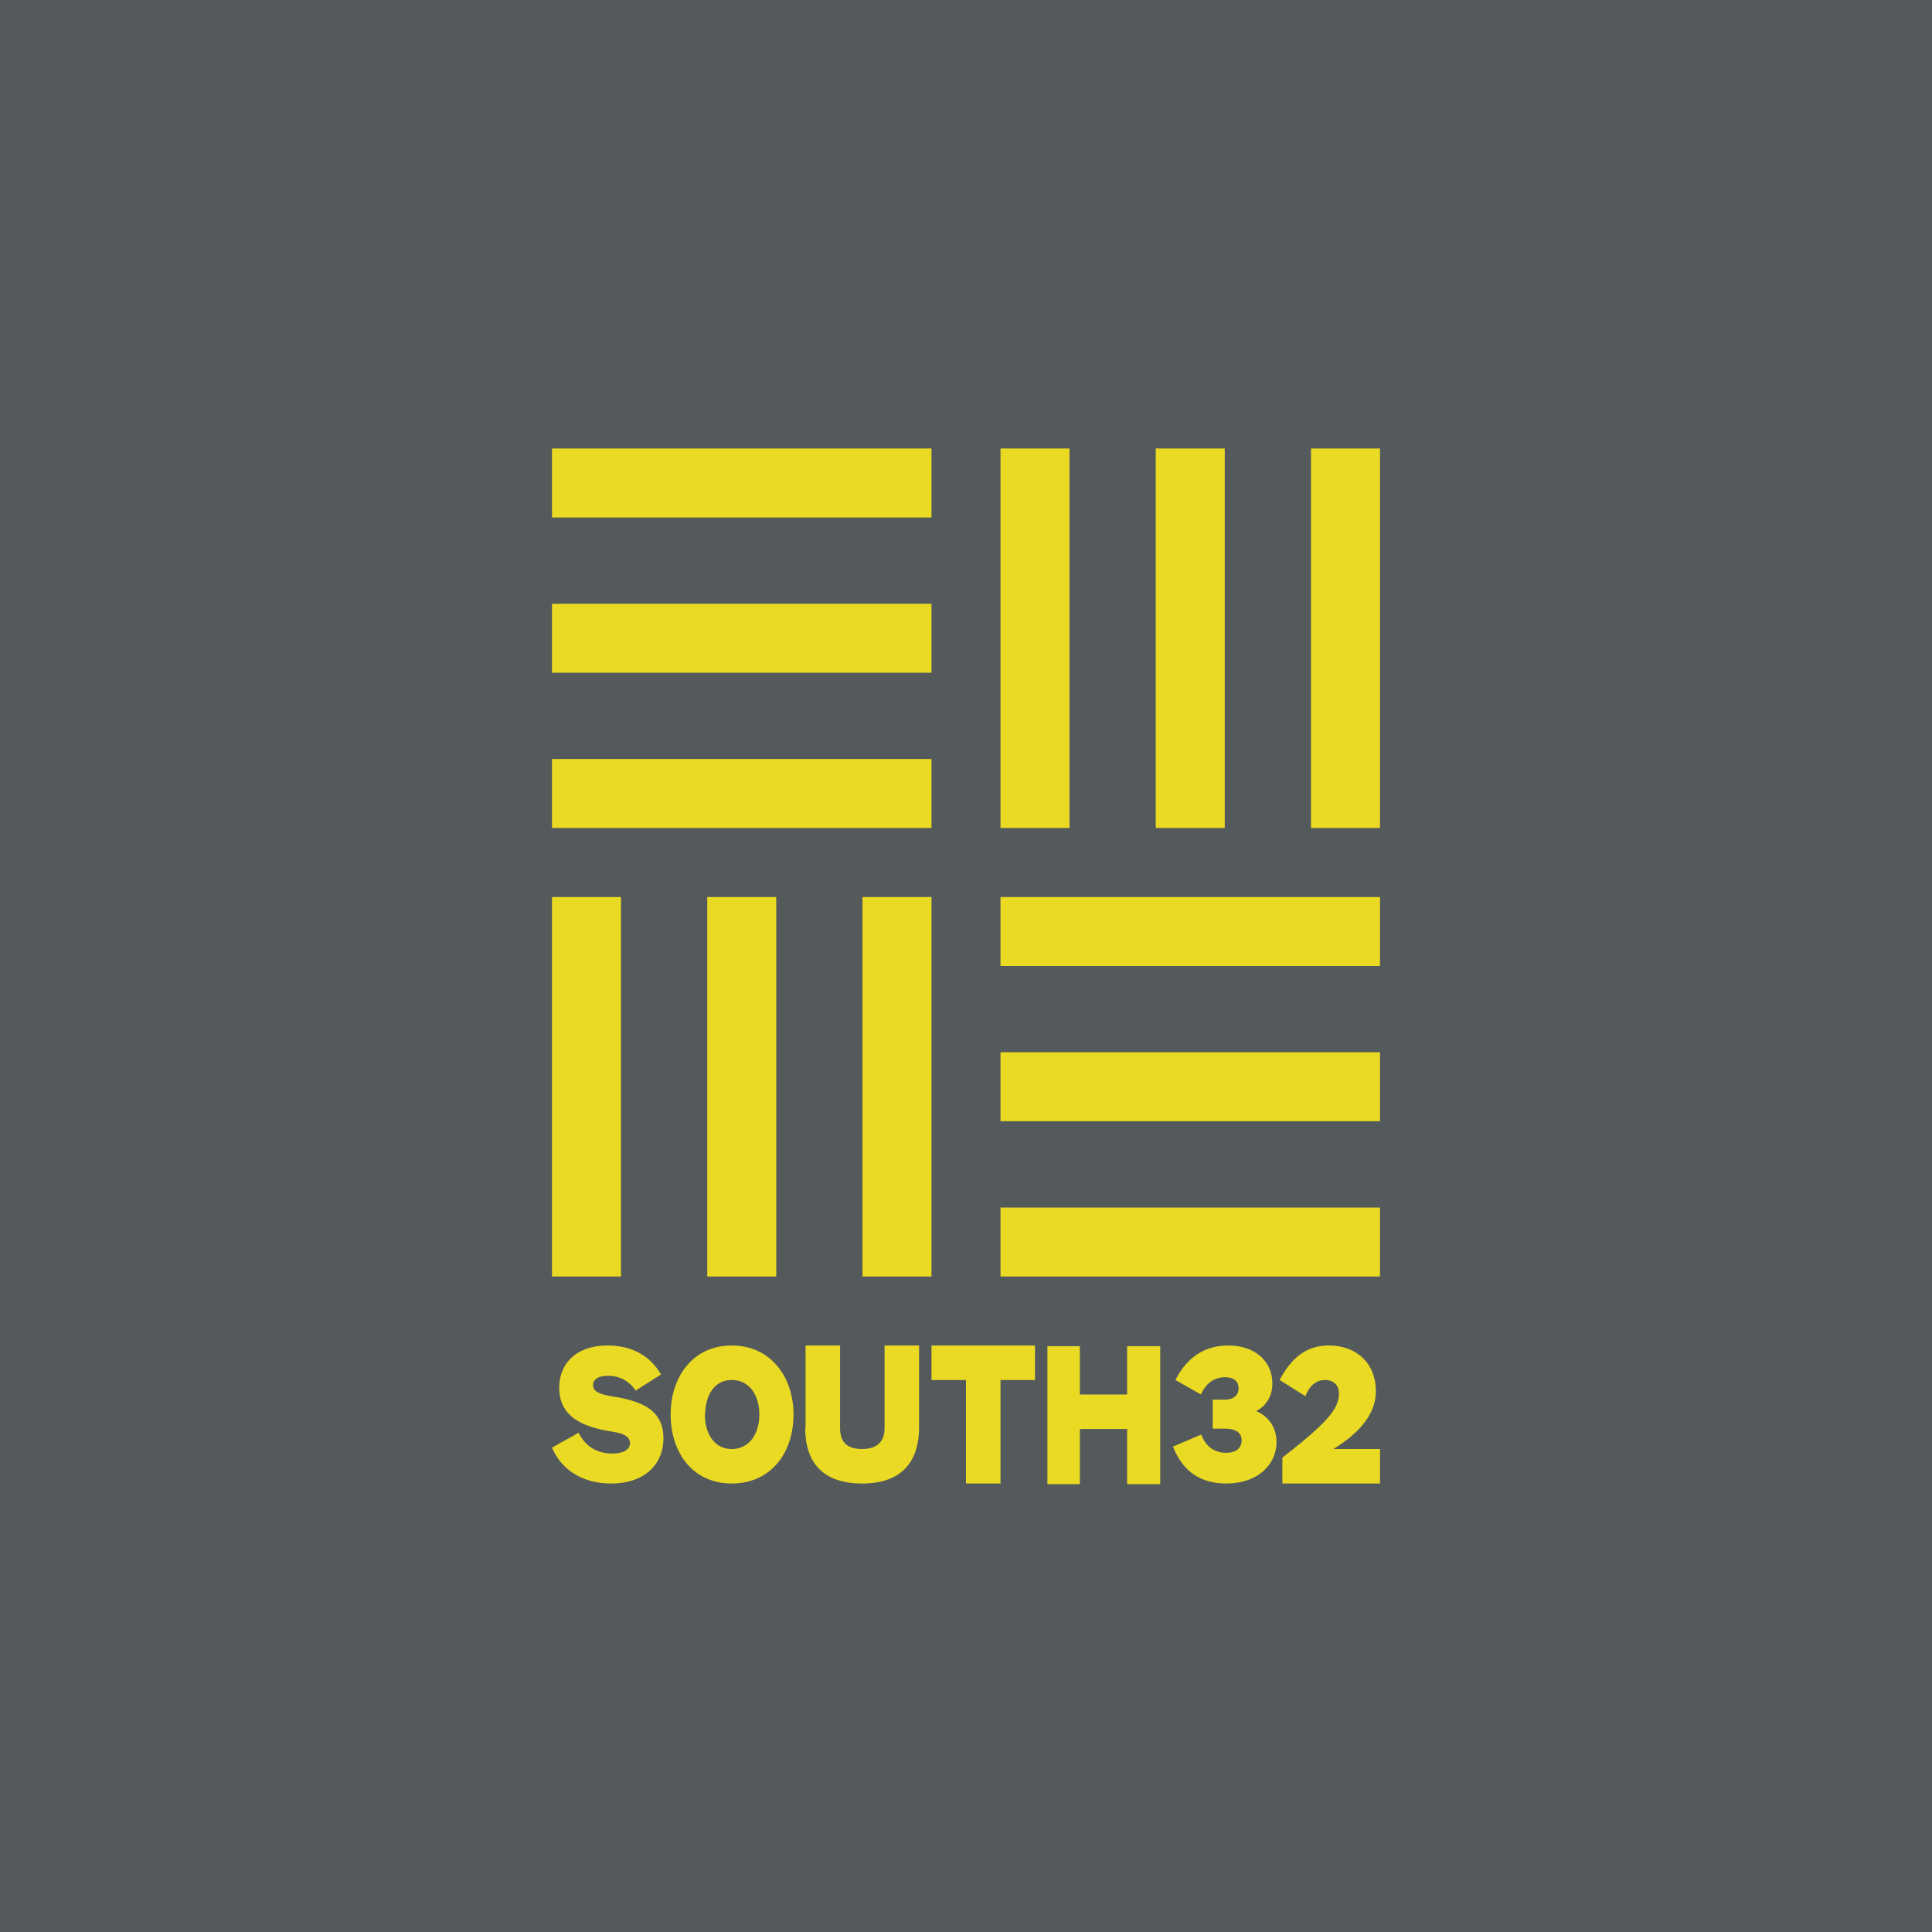 <!-- by Finnhub --><svg xmlns="http://www.w3.org/2000/svg" width="56" height="56"><path fill="#54595C" d="M0 0h56v56H0z"/><path d="M19.44 41c0 1.12.65 2 1.77 2S23 42.13 23 41c0-1.1-.67-2-1.79-2s-1.77.9-1.77 2zm1 0c0-.53.25-1 .77-1 .53 0 .8.47.8 1s-.27 1-.8 1c-.52 0-.78-.47-.78-1zm-2.02-.7a.93.93 0 00-.82-.42c-.25 0-.41.1-.41.27 0 .23.3.28.64.34h.02c.76.14 1.38.38 1.38 1.2 0 .73-.52 1.31-1.52 1.31-.8 0-1.43-.38-1.71-1.04l.77-.43c.23.45.6.6.97.6.33 0 .52-.11.52-.3 0-.24-.3-.3-.56-.34l-.11-.02c-.69-.13-1.38-.4-1.38-1.24 0-.76.55-1.23 1.4-1.23.57 0 1.18.2 1.55.84l-.74.47zm4.92 1.09c0 1.06.57 1.61 1.65 1.61 1.07 0 1.64-.55 1.65-1.61V39h-1v2.39c0 .4-.22.61-.65.61-.44 0-.64-.2-.64-.61V39h-1v2.39zM29 40v3h-1v-3h-1v-1h3v1h-1zm3.67 1.43v1.59h.96v-4h-.96v1.4H31.3v-1.4h-.94v4h.94v-1.6h1.37zM35.54 43c-.79 0-1.28-.4-1.54-1.07l.82-.35c.11.31.35.53.72.53.3 0 .45-.15.45-.36 0-.22-.17-.34-.49-.34h-.35v-.84h.34c.3 0 .41-.15.41-.33 0-.21-.15-.32-.39-.32-.3 0-.55.16-.7.5l-.74-.42c.33-.64.83-1 1.53-1 .78 0 1.28.46 1.28 1.1 0 .38-.19.66-.47.8.34.14.59.46.59.9 0 .63-.52 1.2-1.46 1.2zm3.27-2.61c0 .46-.37.87-1.64 1.86V43H40v-1h-1.35c.85-.52 1.23-1.09 1.23-1.67 0-.83-.57-1.33-1.37-1.33-.69 0-1.11.42-1.42 1l.75.47c.13-.35.35-.47.57-.47.23 0 .4.14.4.39zM16 13h11v2H16v-2zm0 9h11v2H16v-2zm15-9h-2v11h2V13zM16 26h2v11h-2V26zm11 0h-2v11h2V26zm-4.5 0h-2v11h2V26zM40 13h-2v11h2V13zm-4.5 0h-2v11h2V13zM27 17.5H16v2h11v-2zM40 26H29v2h11v-2zm0 9H29v2h11v-2zm0-4.5H29v2h11v-2z" fill="#EADA23"/></svg>